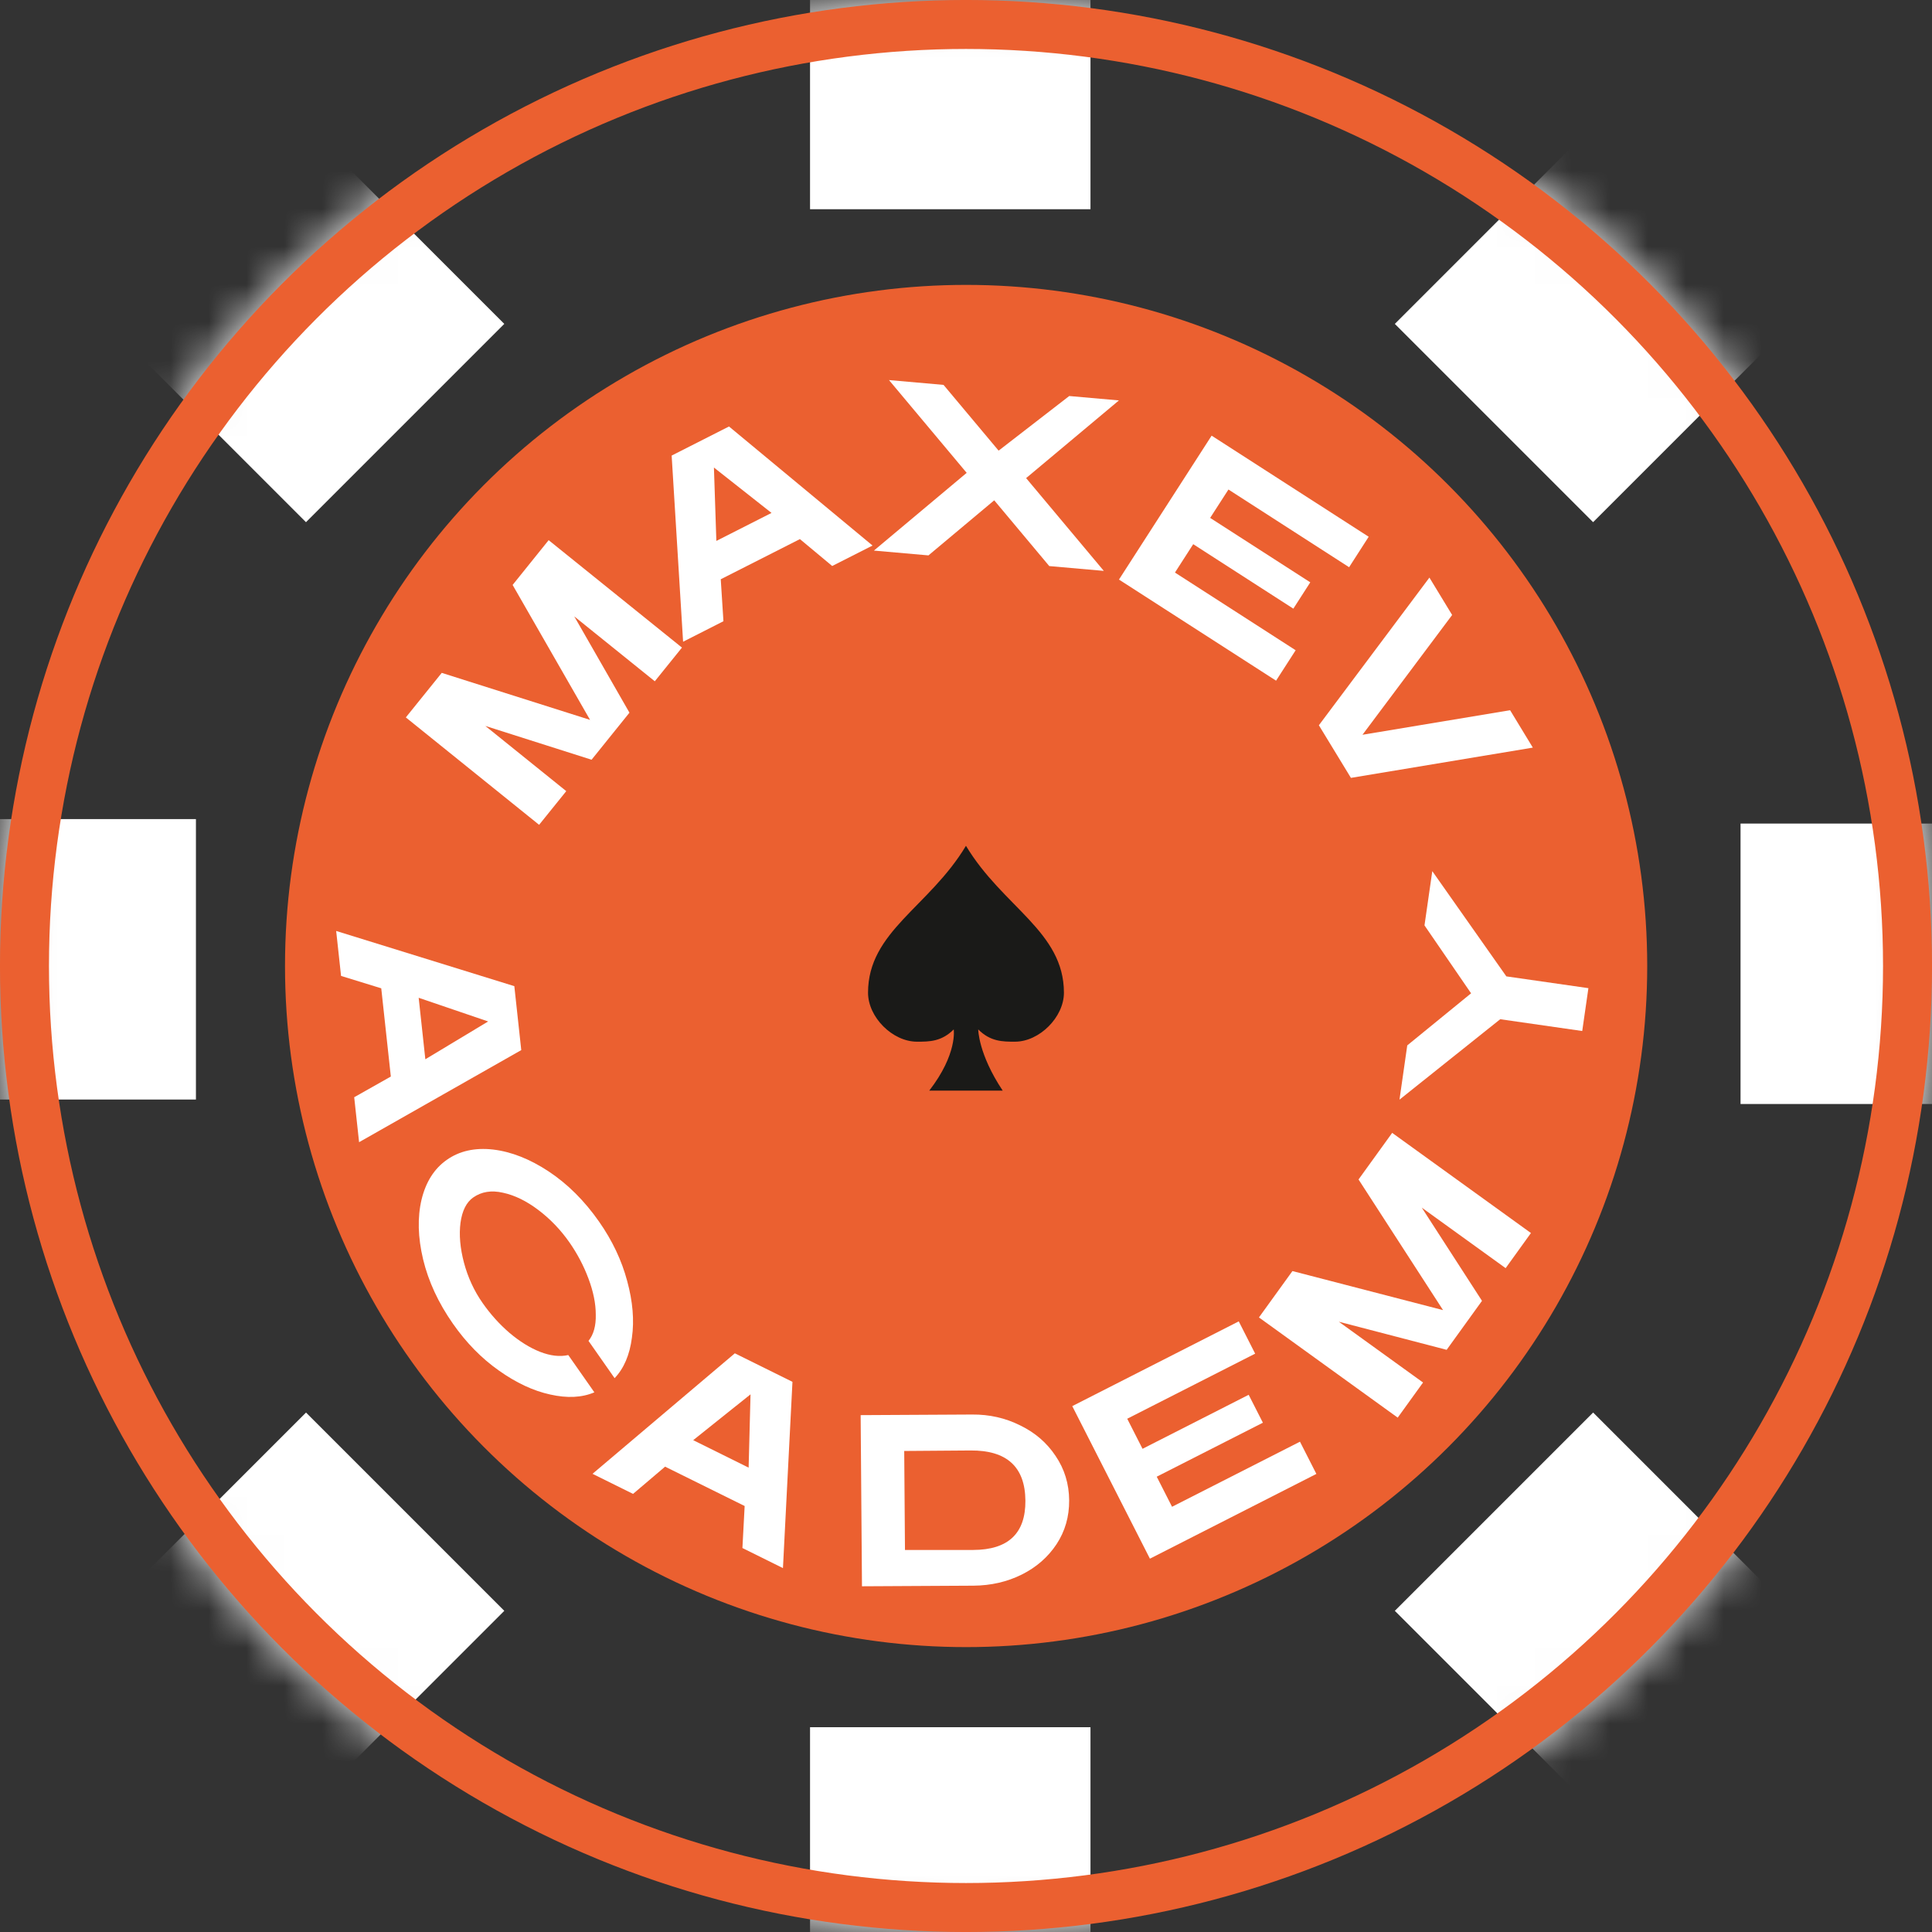 <?xml version="1.0" encoding="UTF-8"?> <svg xmlns="http://www.w3.org/2000/svg" width="51" height="51" viewBox="0 0 51 51" fill="none"><rect x="0" y="0" width="51" height="51" fill="#333333" stroke="none"/><g clip-path="url(#clip0_862_1294)"><mask id="mask0_862_1294" style="mask-type:alpha" maskUnits="userSpaceOnUse" x="0" y="0" width="51" height="51"><circle cx="25.5" cy="25.5" r="25.5" fill="#D9D9D9"></circle></mask><g mask="url(#mask0_862_1294)"><rect x="21.383" y="45.594" width="7.403" height="10.929" fill="white"></rect><rect width="7.403" height="10.929" transform="matrix(1 0 0 -1 21.383 5.523)" fill="white"></rect><rect width="7.403" height="10.929" transform="matrix(-4.37114e-08 -1 -1 4.37114e-08 5.172 29.025)" fill="white"></rect><rect width="7.403" height="10.929" transform="matrix(-4.37114e-08 -1 -1 4.37114e-08 56.875 29.143)" fill="white"></rect><rect x="36.82" y="42.522" width="7.403" height="10.929" transform="rotate(-45 36.82 42.522)" fill="white"></rect><rect width="7.403" height="10.929" transform="matrix(0.707 0.707 0.707 -0.707 36.82 8.55)" fill="white"></rect><rect width="7.403" height="10.929" transform="matrix(-0.707 -0.707 -0.707 0.707 13.312 42.522)" fill="white"></rect><rect x="13.312" y="8.55" width="7.403" height="10.929" transform="rotate(135 13.312 8.55)" fill="white"></rect></g><circle cx="25.5" cy="25.5" r="24.854" stroke="#EB6030" stroke-width="1.293"></circle><circle cx="25.503" cy="25.5" r="17.333" fill="#EB6030" stroke="#EB6030" stroke-width="1.293"></circle><path d="M13.577 26.032L13.76 27.72L9.479 30.151L9.35 28.964L10.317 28.418L10.064 26.089L9.003 25.762L8.874 24.575L13.577 26.032ZM11.228 27.962L12.886 26.964L11.052 26.339L11.228 27.962Z" fill="white"></path><path d="M11.958 34.945C11.573 34.395 11.31 33.828 11.169 33.244C11.031 32.664 11.017 32.137 11.128 31.666C11.242 31.198 11.464 30.848 11.796 30.616C12.131 30.381 12.537 30.291 13.016 30.345C13.497 30.402 13.987 30.595 14.485 30.924C14.986 31.256 15.428 31.697 15.813 32.247C16.164 32.748 16.411 33.271 16.556 33.815C16.704 34.358 16.746 34.856 16.681 35.311C16.622 35.767 16.47 36.123 16.224 36.38L15.535 35.396C15.67 35.228 15.734 34.997 15.727 34.703C15.727 34.409 15.662 34.092 15.534 33.751C15.408 33.413 15.24 33.095 15.031 32.795C14.799 32.464 14.526 32.179 14.213 31.942C13.899 31.704 13.588 31.552 13.278 31.485C12.972 31.415 12.71 31.457 12.492 31.61C12.312 31.736 12.2 31.959 12.156 32.278C12.115 32.596 12.146 32.947 12.248 33.333C12.352 33.722 12.516 34.077 12.741 34.398C12.948 34.694 13.184 34.956 13.45 35.185C13.719 35.412 13.988 35.579 14.256 35.685C14.531 35.792 14.779 35.82 15.001 35.77L15.69 36.754C15.362 36.894 14.974 36.913 14.525 36.812C14.079 36.715 13.627 36.504 13.168 36.178C12.712 35.857 12.309 35.446 11.958 34.945Z" fill="white"></path><path d="M19.398 35.724L20.919 36.477L20.668 41.394L19.598 40.864L19.657 39.755L17.557 38.716L16.711 39.435L15.641 38.905L19.398 35.724ZM19.762 38.742L19.812 36.807L18.299 38.017L19.762 38.742Z" fill="white"></path><path d="M22.754 41.874L22.719 37.356L25.662 37.34C26.118 37.336 26.541 37.432 26.93 37.627C27.323 37.817 27.634 38.086 27.865 38.433C28.1 38.779 28.22 39.17 28.223 39.605C28.226 40.035 28.115 40.421 27.89 40.763C27.664 41.104 27.359 41.371 26.973 41.564C26.587 41.756 26.162 41.854 25.697 41.858L22.754 41.874ZM25.69 40.915C26.615 40.912 27.074 40.478 27.068 39.614C27.061 38.723 26.578 38.281 25.618 38.289L23.869 38.302L23.889 40.916L25.69 40.915Z" fill="white"></path><path d="M28.305 37.118L32.7 34.881L33.133 35.733L29.756 37.451L30.16 38.245L32.962 36.819L33.337 37.556L30.535 38.981L30.939 39.775L34.316 38.057L34.749 38.908L30.355 41.145L28.305 37.118Z" fill="white"></path><path d="M33.233 34.777L34.117 33.553L38.093 34.584L35.862 31.135L36.75 29.905L40.413 32.549L39.745 33.476L37.531 31.878L39.121 34.339L38.188 35.632L35.341 34.89L37.565 36.495L36.896 37.422L33.233 34.777Z" fill="white"></path><path d="M39.602 26.905L36.943 29.028L37.148 27.596L38.833 26.221L37.603 24.428L37.809 22.996L39.764 25.774L41.93 26.085L41.767 27.216L39.602 26.905Z" fill="white"></path><path d="M10.713 18.938L11.661 17.762L15.576 19.003L13.532 15.441L14.483 14.259L18.002 17.095L17.285 17.984L15.159 16.271L16.616 18.813L15.616 20.055L12.812 19.163L14.948 20.884L14.231 21.773L10.713 18.938Z" fill="white"></path><path d="M17.73 12.026L19.244 11.258L23.033 14.401L21.968 14.941L21.116 14.231L19.026 15.291L19.097 16.399L18.032 16.94L17.73 12.026ZM20.366 13.54L18.846 12.342L18.91 14.279L20.366 13.54Z" fill="white"></path><path d="M25.518 12.482L23.467 10.033L24.907 10.16L26.361 11.896L28.225 10.454L29.537 10.57L27.087 12.621L29.138 15.07L27.698 14.943L26.245 13.207L24.509 14.661L23.069 14.534L25.518 12.482Z" fill="white"></path><path d="M31.984 11.5L36.13 14.169L35.613 14.973L32.428 12.922L31.945 13.671L34.588 15.372L34.141 16.067L31.498 14.365L31.016 15.114L34.202 17.165L33.685 17.968L29.538 15.299L31.984 11.5Z" fill="white"></path><path d="M37.733 15.247L38.333 16.234L35.966 19.396L39.863 18.748L40.463 19.735L35.661 20.534L34.815 19.145L37.733 15.247Z" fill="white"></path><path d="M25.499 22.327C24.53 23.943 22.914 24.589 22.914 26.205C22.914 26.851 23.56 27.498 24.207 27.498C24.53 27.498 24.853 27.498 25.176 27.174C25.176 27.174 25.28 27.821 24.53 28.79H26.469C25.823 27.821 25.823 27.174 25.823 27.174C26.146 27.498 26.469 27.498 26.792 27.498C27.438 27.498 28.085 26.851 28.085 26.205C28.085 24.589 26.469 23.943 25.499 22.327Z" fill="#1A1A18"></path></g><defs><clipPath id="clip0_862_1294"><rect width="51" height="51" fill="white"></rect></clipPath></defs></svg> 